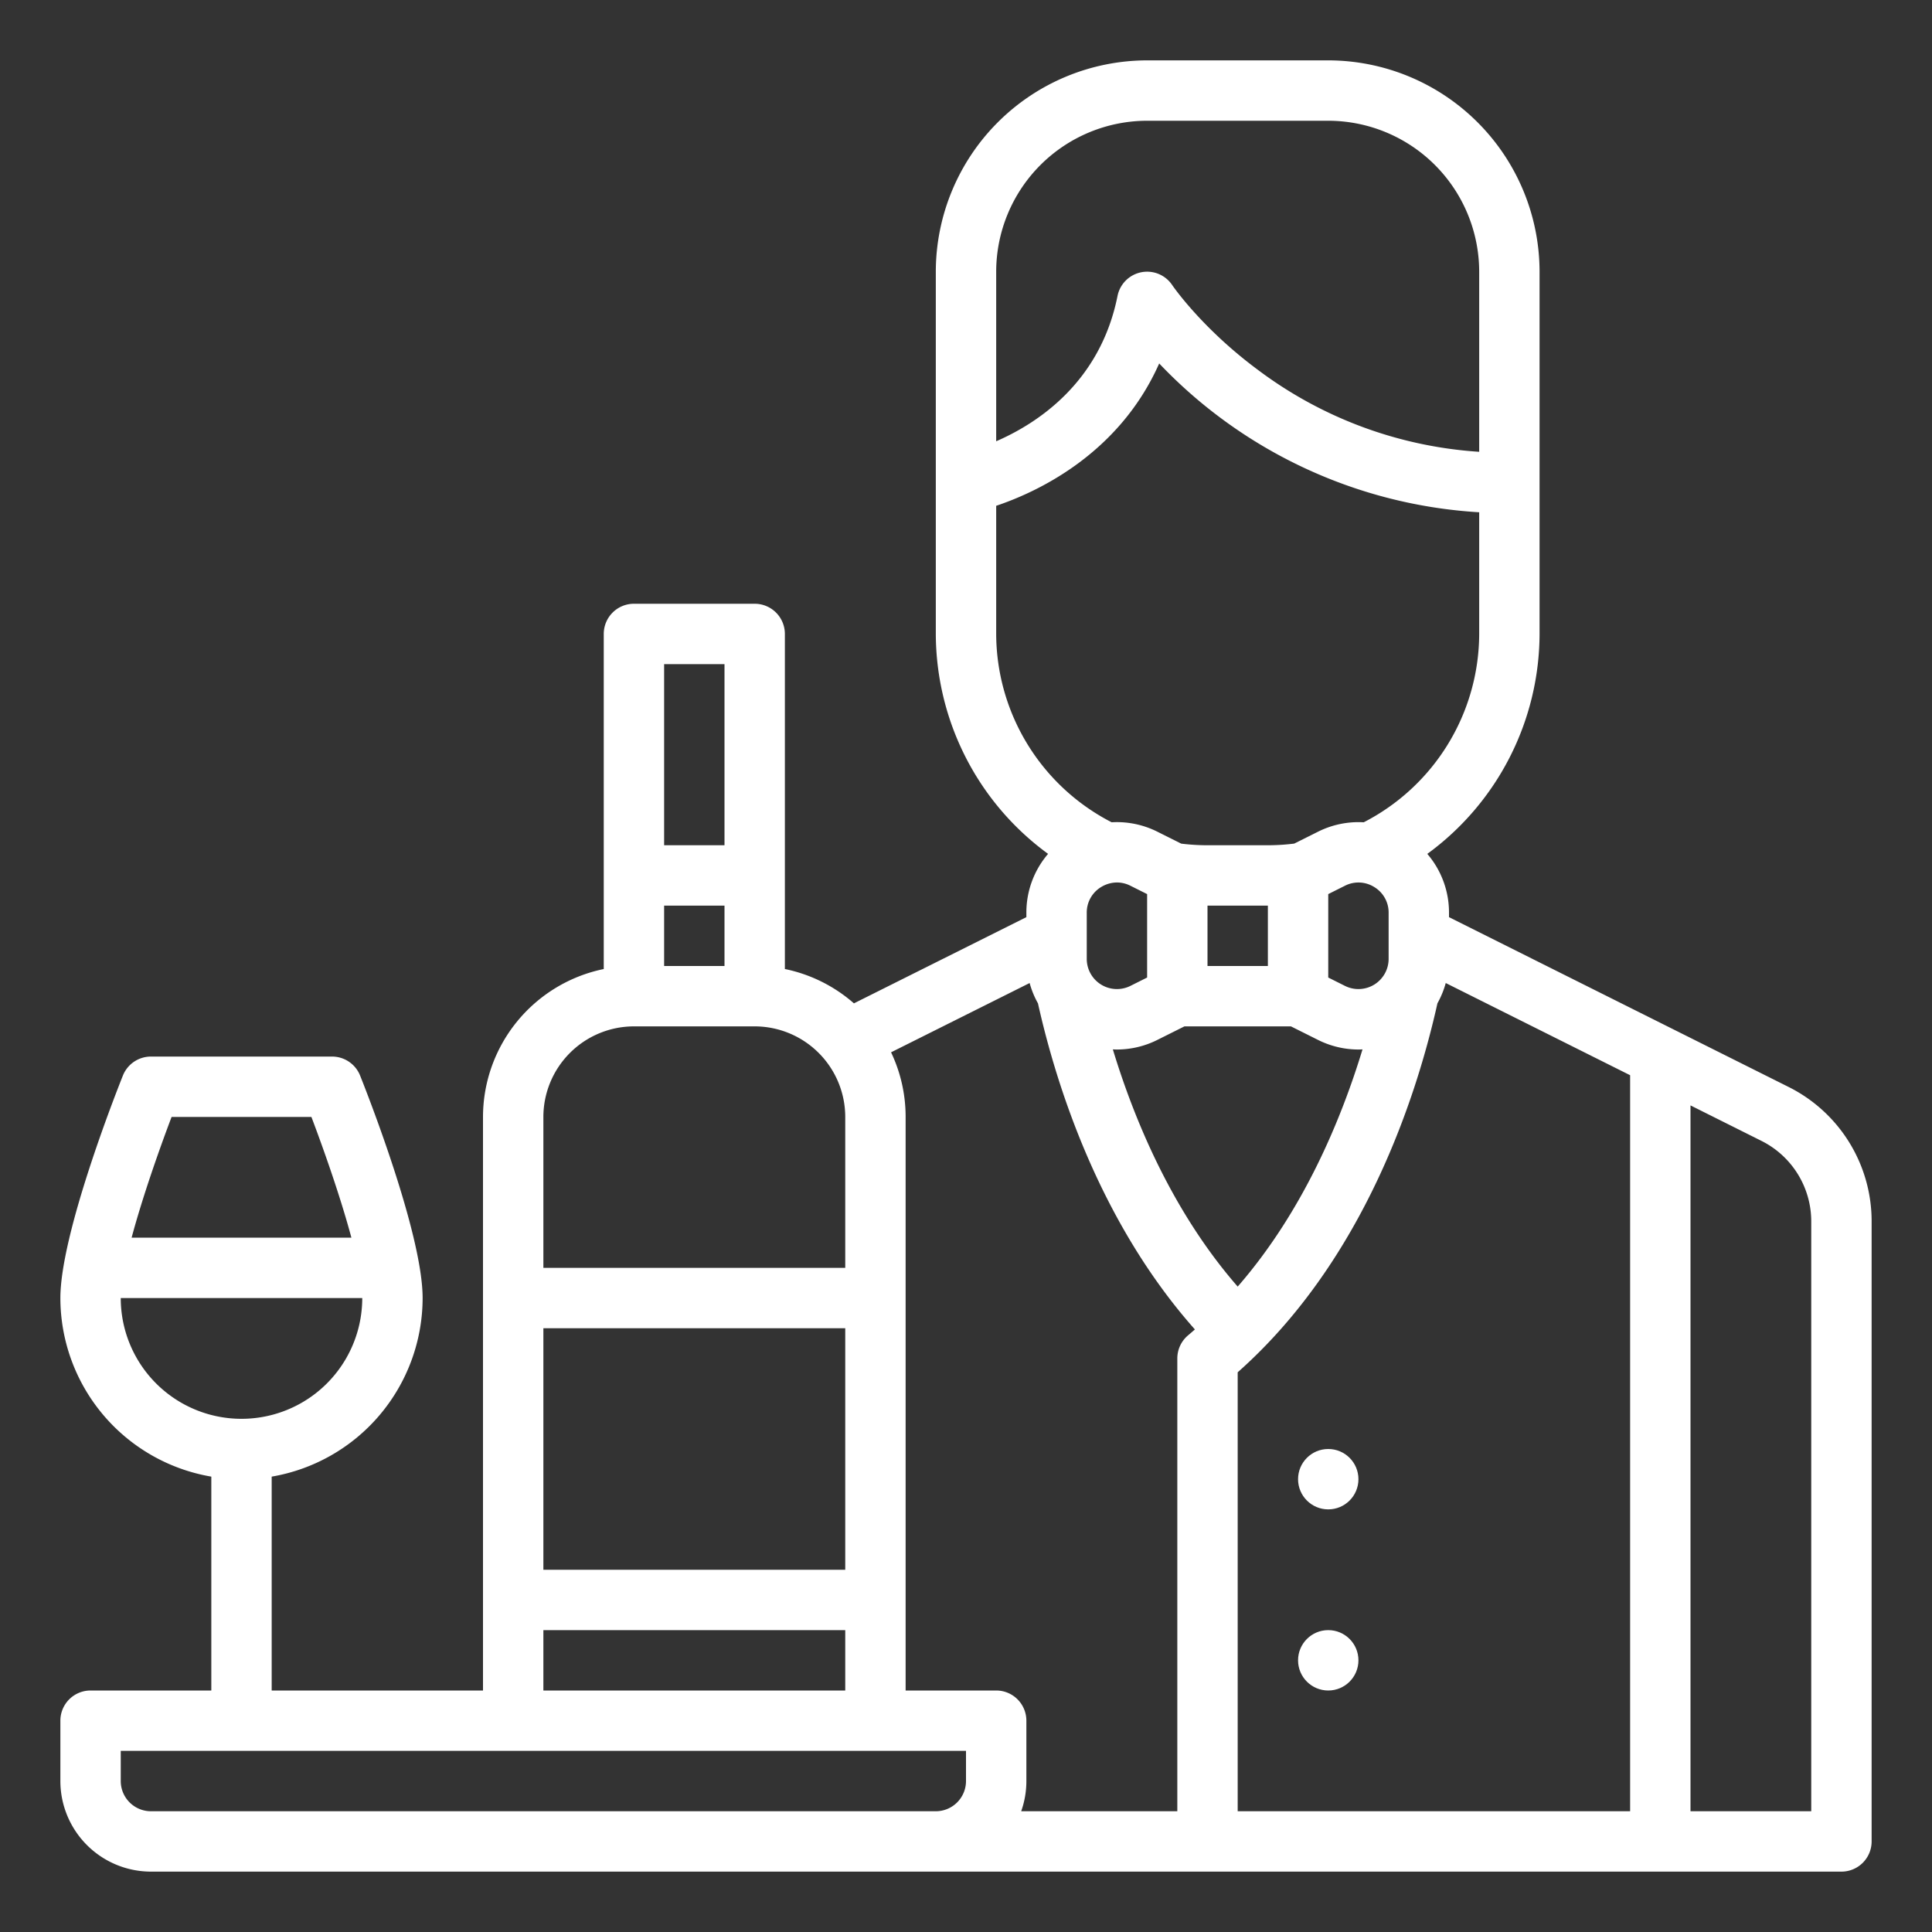 <svg xmlns="http://www.w3.org/2000/svg" version="1.1" xmlns:xlink="http://www.w3.org/1999/xlink" width="512" height="512" x="0" y="0" viewBox="0 0 512 512" style="enable-background:new 0 0 512 512" xml:space="preserve"><rect x="0" y="0" width="512" height="512" fill="#333333" stroke="none"/><g><path d="M473.889 288 384 243.056v-1.167a23.848 23.848 0 0 0-5.752-15.6A72.409 72.409 0 0 0 408 168V72a56.063 56.063 0 0 0-56-56h-48a56.063 56.063 0 0 0-56 56v96a72.411 72.411 0 0 0 29.752 58.285 23.843 23.843 0 0 0-5.752 15.6v1.167L226.3 265.9a39.882 39.882 0 0 0-18.3-9.1V168a8 8 0 0 0-8-8h-32a8 8 0 0 0-8 8v88.805A40.068 40.068 0 0 0 128 296v152H72v-56.679A48.071 48.071 0 0 0 112 344c0-17.049-14.876-54.73-16.572-58.971A8 8 0 0 0 88 280H40a8 8 0 0 0-7.428 5.029C30.876 289.27 16 326.951 16 344a48.071 48.071 0 0 0 40 47.321V448H24a8 8 0 0 0-8 8v16a24.027 24.027 0 0 0 24 24h448a8 8 0 0 0 8-8V323.777A39.784 39.784 0 0 0 473.889 288Zm-428.415 8h37.052c3.157 8.322 7.679 21.1 10.6 32H34.878c2.922-10.9 7.439-23.678 10.596-32ZM32 344h64a32 32 0 0 1-64 0Zm232 104h-24V296a39.753 39.753 0 0 0-3.86-17.126l36.723-18.361a23.8 23.8 0 0 0 2.208 5.385c4.7 21.065 16.018 57.6 41.589 86.418-.591.515-1.177 1.035-1.782 1.538A8 8 0 0 0 312 360v120h-41.376a23.885 23.885 0 0 0 1.376-8v-16a8 8 0 0 0-8-8Zm-40-32h-80v-64h80Zm67.794-180.916a8.179 8.179 0 0 1 4.224-1.219 7.9 7.9 0 0 1 3.56.868l4.422 2.211v22.112l-4.422 2.211A8 8 0 0 1 288 254.111v-12.222a7.885 7.885 0 0 1 3.794-6.805Zm72.412 0a7.885 7.885 0 0 1 3.794 6.805v12.222a8 8 0 0 1-11.578 7.156L352 259.056v-22.112l4.422-2.211a7.889 7.889 0 0 1 7.784.351ZM328 340.96c-17.252-19.791-27.349-43.99-33.085-62.864.356.016.713.037 1.07.037a23.992 23.992 0 0 0 10.747-2.556l7.156-3.577h28.224l7.155 3.577a24 24 0 0 0 10.748 2.556c.355 0 .709-.021 1.064-.037-5.739 18.868-15.833 43.063-33.079 62.864Zm8-84.96h-16v-16h16Zm-8 107.673c33.707-29.839 47.6-73.824 52.937-97.79a23.75 23.75 0 0 0 2.2-5.37L432 284.944V480H328ZM264 72a40.045 40.045 0 0 1 40-40h48a40.045 40.045 0 0 1 40 40v47.733a109.358 109.358 0 0 1-58.707-21.765c-14.9-11.051-22.572-22.31-22.648-22.422a8 8 0 0 0-14.49 2.885c-4.6 22.983-21.314 33.806-32.155 38.51Zm0 96v-33.956c10.849-3.645 32.522-13.67 43.2-37.725a127.4 127.4 0 0 0 84.8 39.437V168a56.3 56.3 0 0 1-30.6 49.916 23.932 23.932 0 0 0-12.135 2.507l-6.276 3.137A56.774 56.774 0 0 1 336 224h-16a57.017 57.017 0 0 1-6.958-.427l-6.308-3.154a23.943 23.943 0 0 0-12.135-2.507A56.3 56.3 0 0 1 264 168Zm-88 88v-16h16v16Zm16-80v48h-16v-48Zm-24 96h32a24.028 24.028 0 0 1 24 24v40h-80v-40a24.028 24.028 0 0 1 24-24Zm-24 160h80v16h-80ZM40 480a8.009 8.009 0 0 1-8-8v-8h224v8a8.009 8.009 0 0 1-8 8Zm440 0h-32V292.944l18.733 9.367A23.867 23.867 0 0 1 480 323.777Z" fill="#FFFFFF" opacity="1" data-original="#000000"></path><circle cx="352" cy="392" r="8" fill="#FFFFFF" opacity="1" data-original="#000000"></circle><circle cx="352" cy="440" r="8" fill="#FFFFFF" opacity="1" data-original="#000000"></circle></g></svg>
